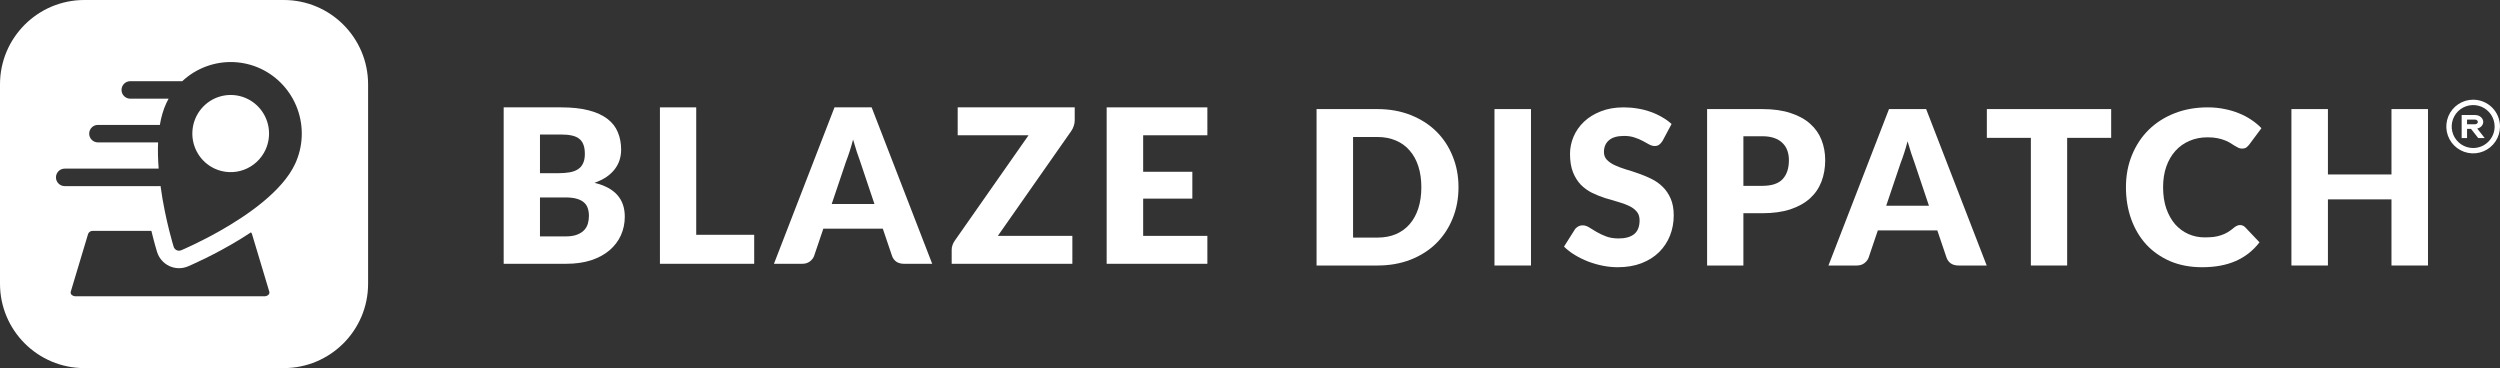 <svg xmlns="http://www.w3.org/2000/svg" width="326" height="48" viewBox="0 0 326 48" fill="none"><rect x="0" y="0" width="326" height="48" fill="#333333" stroke="none"/><path fill-rule="evenodd" clip-rule="evenodd" d="M11 0C4.925 0 0 4.925 0 11V37C0 43.075 4.925 48 11 48H37C43.075 48 48 43.075 48 37V11C48 4.925 43.075 0 37 0H11ZM26.912 8.653C29.223 7.807 31.772 7.917 34.002 8.96C36.229 10.008 37.952 11.902 38.793 14.226C39.634 16.551 39.524 19.116 38.487 21.359C36.842 24.91 32.317 28.046 28.685 30.104C26.018 31.617 23.833 32.548 23.626 32.635C23.532 32.675 23.43 32.694 23.329 32.692C23.227 32.69 23.127 32.666 23.034 32.623C22.942 32.58 22.86 32.517 22.793 32.44C22.726 32.363 22.675 32.273 22.645 32.175C22.608 32.054 22.374 31.287 22.076 30.104C21.709 28.643 21.244 26.547 20.933 24.254C20.874 24.264 20.813 24.269 20.75 24.269H8.437C7.807 24.269 7.297 23.758 7.297 23.129C7.297 22.499 7.807 21.988 8.437 21.988H20.69C20.601 20.846 20.567 19.689 20.615 18.568H12.769C12.139 18.568 11.629 18.058 11.629 17.428C11.629 16.798 12.139 16.288 12.769 16.288H20.846C21.018 15.269 21.287 14.316 21.678 13.473C21.773 13.267 21.877 13.065 21.986 12.868H16.988C16.358 12.868 15.847 12.357 15.847 11.727C15.847 11.098 16.358 10.587 16.988 10.587H23.768C24.668 9.745 25.735 9.084 26.912 8.653ZM25.806 20.027C26.319 20.878 27.072 21.557 27.968 21.977C29.171 22.54 30.546 22.6 31.793 22.143C33.039 21.687 34.054 20.752 34.616 19.543C35.034 18.641 35.177 17.634 35.026 16.651C34.876 15.667 34.439 14.75 33.77 14.016C33.102 13.282 32.232 12.764 31.271 12.528C30.31 12.291 29.301 12.347 28.371 12.687C27.442 13.027 26.633 13.638 26.048 14.44C25.463 15.243 25.128 16.202 25.085 17.197C25.042 18.191 25.293 19.176 25.806 20.027ZM19.741 30.104L12.126 30.104C11.993 30.093 11.86 30.125 11.746 30.195C11.632 30.265 11.543 30.369 11.492 30.493L9.223 38.048C9.205 38.122 9.208 38.199 9.231 38.271C9.255 38.343 9.298 38.406 9.356 38.455C9.496 38.574 9.674 38.638 9.858 38.634H34.486C34.669 38.638 34.848 38.574 34.988 38.455C35.046 38.406 35.089 38.343 35.113 38.271C35.136 38.199 35.139 38.122 35.12 38.048L32.852 30.493C32.822 30.421 32.779 30.355 32.726 30.299C32.262 30.606 31.802 30.899 31.349 31.176C27.913 33.285 24.793 34.615 24.5 34.739C24.115 34.901 23.701 34.98 23.283 34.972C22.866 34.963 22.455 34.867 22.076 34.69C21.698 34.512 21.361 34.257 21.086 33.941C20.811 33.624 20.605 33.253 20.481 32.852C20.43 32.687 20.115 31.654 19.741 30.104Z" fill="white"></path><path d="M65.68 34.398V14H73.184C74.593 14 75.793 14.131 76.782 14.392C77.771 14.653 78.579 15.022 79.204 15.498C79.829 15.974 80.282 16.553 80.562 17.234C80.851 17.915 80.996 18.676 80.996 19.516C80.996 19.973 80.931 20.417 80.8 20.846C80.669 21.266 80.464 21.663 80.184 22.036C79.904 22.409 79.545 22.75 79.106 23.058C78.667 23.357 78.14 23.618 77.524 23.842C78.868 24.169 79.862 24.701 80.506 25.438C81.15 26.166 81.472 27.104 81.472 28.252C81.472 29.12 81.304 29.927 80.968 30.674C80.632 31.421 80.137 32.074 79.484 32.634C78.84 33.185 78.042 33.619 77.09 33.936C76.138 34.244 75.051 34.398 73.828 34.398H65.68ZM70.412 25.746V30.828H73.744C74.369 30.828 74.878 30.749 75.27 30.59C75.671 30.431 75.984 30.226 76.208 29.974C76.432 29.722 76.586 29.437 76.67 29.12C76.754 28.803 76.796 28.481 76.796 28.154C76.796 27.781 76.745 27.445 76.642 27.146C76.549 26.847 76.381 26.595 76.138 26.39C75.905 26.185 75.592 26.026 75.2 25.914C74.808 25.802 74.313 25.746 73.716 25.746H70.412ZM70.412 22.582H72.876C73.399 22.582 73.87 22.545 74.29 22.47C74.71 22.395 75.065 22.265 75.354 22.078C75.653 21.891 75.877 21.635 76.026 21.308C76.185 20.981 76.264 20.571 76.264 20.076C76.264 19.591 76.203 19.189 76.082 18.872C75.961 18.545 75.774 18.284 75.522 18.088C75.27 17.892 74.948 17.752 74.556 17.668C74.173 17.584 73.716 17.542 73.184 17.542H70.412V22.582Z" fill="white"></path><path d="M90.787 30.618H98.347V34.398H86.055V14H90.787V30.618Z" fill="white"></path><path d="M121.559 34.398H117.891C117.48 34.398 117.139 34.305 116.869 34.118C116.607 33.922 116.425 33.675 116.323 33.376L115.119 29.82H107.363L106.159 33.376C106.065 33.637 105.883 33.875 105.613 34.09C105.342 34.295 105.011 34.398 104.619 34.398H100.923L108.819 14H113.663L121.559 34.398ZM108.455 26.6H114.027L112.151 21.014C112.029 20.659 111.885 20.244 111.717 19.768C111.558 19.283 111.399 18.76 111.241 18.2C111.091 18.769 110.937 19.297 110.779 19.782C110.62 20.267 110.471 20.687 110.331 21.042L108.455 26.6Z" fill="white"></path><path d="M140.143 14V15.708C140.143 15.951 140.101 16.189 140.017 16.422C139.942 16.655 139.835 16.875 139.695 17.08L130.119 30.758H139.835V34.398H124.099V32.578C124.099 32.363 124.136 32.153 124.211 31.948C124.286 31.733 124.388 31.537 124.519 31.36L134.123 17.64H124.883V14H140.143Z" fill="white"></path><path d="M157.441 14V17.64H149.069V22.4H155.481V25.9H149.069V30.758H157.441V34.398H144.309V14H157.441Z" fill="white"></path><path d="M190.188 24.416C190.188 25.891 189.931 27.253 189.418 28.504C188.914 29.745 188.2 30.823 187.276 31.738C186.352 32.643 185.237 33.353 183.93 33.866C182.633 34.37 181.191 34.622 179.604 34.622H171.68V14.224H179.604C181.191 14.224 182.633 14.481 183.93 14.994C185.237 15.507 186.352 16.217 187.276 17.122C188.2 18.027 188.914 19.105 189.418 20.356C189.931 21.597 190.188 22.951 190.188 24.416ZM185.344 24.416C185.344 23.408 185.213 22.498 184.952 21.686C184.691 20.874 184.313 20.188 183.818 19.628C183.333 19.059 182.735 18.625 182.026 18.326C181.317 18.018 180.509 17.864 179.604 17.864H176.44V30.982H179.604C180.509 30.982 181.317 30.833 182.026 30.534C182.735 30.226 183.333 29.792 183.818 29.232C184.313 28.663 184.691 27.972 184.952 27.16C185.213 26.348 185.344 25.433 185.344 24.416Z" fill="white"></path><path d="M199.641 34.622H194.881V14.224H199.641V34.622Z" fill="white"></path><path d="M216.798 18.368C216.658 18.592 216.509 18.76 216.35 18.872C216.201 18.984 216.005 19.04 215.762 19.04C215.547 19.04 215.314 18.975 215.062 18.844C214.819 18.704 214.539 18.55 214.222 18.382C213.914 18.214 213.559 18.065 213.158 17.934C212.757 17.794 212.299 17.724 211.786 17.724C210.899 17.724 210.237 17.915 209.798 18.298C209.369 18.671 209.154 19.18 209.154 19.824C209.154 20.235 209.285 20.575 209.546 20.846C209.807 21.117 210.148 21.35 210.568 21.546C210.997 21.742 211.483 21.924 212.024 22.092C212.575 22.251 213.135 22.433 213.704 22.638C214.273 22.834 214.829 23.067 215.37 23.338C215.921 23.609 216.406 23.954 216.826 24.374C217.255 24.794 217.601 25.307 217.862 25.914C218.123 26.511 218.254 27.235 218.254 28.084C218.254 29.027 218.091 29.909 217.764 30.73C217.437 31.551 216.961 32.27 216.336 32.886C215.72 33.493 214.955 33.973 214.04 34.328C213.135 34.673 212.103 34.846 210.946 34.846C210.311 34.846 209.663 34.781 209 34.65C208.347 34.519 207.712 34.337 207.096 34.104C206.48 33.861 205.901 33.577 205.36 33.25C204.819 32.923 204.347 32.559 203.946 32.158L205.346 29.946C205.449 29.778 205.593 29.643 205.78 29.54C205.967 29.437 206.167 29.386 206.382 29.386C206.662 29.386 206.942 29.475 207.222 29.652C207.511 29.829 207.833 30.025 208.188 30.24C208.552 30.455 208.967 30.651 209.434 30.828C209.901 31.005 210.451 31.094 211.086 31.094C211.945 31.094 212.612 30.907 213.088 30.534C213.564 30.151 213.802 29.549 213.802 28.728C213.802 28.252 213.671 27.865 213.41 27.566C213.149 27.267 212.803 27.02 212.374 26.824C211.954 26.628 211.473 26.455 210.932 26.306C210.391 26.157 209.835 25.993 209.266 25.816C208.697 25.629 208.141 25.405 207.6 25.144C207.059 24.873 206.573 24.523 206.144 24.094C205.724 23.655 205.383 23.114 205.122 22.47C204.861 21.817 204.73 21.014 204.73 20.062C204.73 19.297 204.884 18.55 205.192 17.822C205.5 17.094 205.953 16.445 206.55 15.876C207.147 15.307 207.88 14.854 208.748 14.518C209.616 14.173 210.61 14 211.73 14C212.355 14 212.962 14.051 213.55 14.154C214.147 14.247 214.712 14.392 215.244 14.588C215.776 14.775 216.271 15.003 216.728 15.274C217.195 15.535 217.61 15.834 217.974 16.17L216.798 18.368Z" fill="white"></path><path d="M227.338 27.804V34.622H222.606V14.224H229.802C231.239 14.224 232.471 14.397 233.498 14.742C234.534 15.078 235.383 15.545 236.046 16.142C236.718 16.739 237.212 17.444 237.53 18.256C237.847 19.068 238.006 19.945 238.006 20.888C238.006 21.905 237.842 22.839 237.516 23.688C237.189 24.537 236.69 25.265 236.018 25.872C235.346 26.479 234.492 26.955 233.456 27.3C232.429 27.636 231.211 27.804 229.802 27.804H227.338ZM227.338 24.234H229.802C231.034 24.234 231.92 23.94 232.462 23.352C233.003 22.764 233.274 21.943 233.274 20.888C233.274 20.421 233.204 19.997 233.064 19.614C232.924 19.231 232.709 18.905 232.42 18.634C232.14 18.354 231.78 18.139 231.342 17.99C230.912 17.841 230.399 17.766 229.802 17.766H227.338V24.234Z" fill="white"></path><path d="M259.066 34.622H255.398C254.988 34.622 254.647 34.529 254.376 34.342C254.115 34.146 253.933 33.899 253.83 33.6L252.626 30.044H244.87L243.666 33.6C243.573 33.861 243.391 34.099 243.12 34.314C242.85 34.519 242.518 34.622 242.126 34.622H238.43L246.326 14.224H251.17L259.066 34.622ZM245.962 26.824H251.534L249.658 21.238C249.537 20.883 249.392 20.468 249.224 19.992C249.066 19.507 248.907 18.984 248.748 18.424C248.599 18.993 248.445 19.521 248.286 20.006C248.128 20.491 247.978 20.911 247.838 21.266L245.962 26.824Z" fill="white"></path><path d="M275.297 14.224V17.976H269.557V34.622H264.825V17.976H259.085V14.224H275.297Z" fill="white"></path><path d="M292.105 29.344C292.217 29.344 292.329 29.367 292.441 29.414C292.553 29.451 292.66 29.521 292.763 29.624L294.639 31.598C293.817 32.671 292.786 33.483 291.545 34.034C290.313 34.575 288.852 34.846 287.163 34.846C285.613 34.846 284.223 34.585 282.991 34.062C281.768 33.53 280.727 32.802 279.869 31.878C279.019 30.945 278.366 29.843 277.909 28.574C277.451 27.295 277.223 25.909 277.223 24.416C277.223 22.895 277.484 21.499 278.007 20.23C278.529 18.951 279.257 17.85 280.191 16.926C281.133 16.002 282.258 15.283 283.565 14.77C284.871 14.257 286.313 14 287.891 14C288.656 14 289.375 14.07 290.047 14.21C290.728 14.341 291.363 14.527 291.951 14.77C292.539 15.003 293.08 15.288 293.575 15.624C294.069 15.951 294.508 16.315 294.891 16.716L293.295 18.858C293.192 18.989 293.071 19.11 292.931 19.222C292.791 19.325 292.595 19.376 292.343 19.376C292.175 19.376 292.016 19.339 291.867 19.264C291.717 19.189 291.559 19.101 291.391 18.998C291.223 18.886 291.036 18.769 290.831 18.648C290.635 18.517 290.397 18.401 290.117 18.298C289.846 18.186 289.524 18.093 289.151 18.018C288.787 17.943 288.357 17.906 287.863 17.906C287.004 17.906 286.22 18.06 285.511 18.368C284.801 18.667 284.19 19.101 283.677 19.67C283.173 20.23 282.776 20.911 282.487 21.714C282.207 22.517 282.067 23.417 282.067 24.416C282.067 25.461 282.207 26.39 282.487 27.202C282.776 28.014 283.163 28.7 283.649 29.26C284.143 29.811 284.717 30.231 285.371 30.52C286.024 30.809 286.724 30.954 287.471 30.954C287.9 30.954 288.292 30.935 288.647 30.898C289.001 30.851 289.328 30.777 289.627 30.674C289.935 30.571 290.224 30.441 290.495 30.282C290.775 30.114 291.055 29.909 291.335 29.666C291.447 29.573 291.568 29.498 291.699 29.442C291.829 29.377 291.965 29.344 292.105 29.344Z" fill="white"></path><path d="M316.609 34.622H311.849V25.998H303.561V34.622H298.801V14.224H303.561V22.75H311.849V14.224H316.609V34.622Z" fill="white"></path><path d="M322.5 13C321.808 13 321.131 13.205 320.556 13.59C319.98 13.974 319.531 14.521 319.266 15.161C319.002 15.8 318.932 16.504 319.067 17.183C319.202 17.862 319.536 18.485 320.025 18.975C320.515 19.464 321.138 19.798 321.817 19.933C322.496 20.068 323.2 19.998 323.839 19.734C324.479 19.469 325.026 19.02 325.41 18.445C325.795 17.869 326 17.192 326 16.5C326 15.572 325.631 14.681 324.975 14.025C324.318 13.369 323.428 13 322.5 13V13ZM322.5 19.3C321.946 19.3 321.405 19.136 320.944 18.828C320.484 18.52 320.125 18.083 319.913 17.572C319.701 17.06 319.646 16.497 319.754 15.954C319.862 15.411 320.129 14.912 320.52 14.52C320.912 14.129 321.411 13.862 321.954 13.754C322.497 13.646 323.06 13.701 323.572 13.913C324.083 14.125 324.52 14.484 324.828 14.944C325.136 15.405 325.3 15.946 325.3 16.5C325.3 17.243 325.005 17.955 324.48 18.48C323.955 19.005 323.243 19.3 322.5 19.3V19.3Z" fill="white"></path><path d="M323.814 15.9C323.814 15.661 323.702 15.432 323.505 15.264C323.307 15.095 323.038 15 322.758 15H321V18H321.703V16.8H322.217L323.156 18H324L323.033 16.764C323.256 16.713 323.453 16.601 323.594 16.444C323.735 16.288 323.812 16.097 323.814 15.9V15.9ZM322.758 16.2H321.703V15.6H322.758C322.852 15.6 322.941 15.632 323.007 15.688C323.073 15.744 323.11 15.82 323.11 15.9C323.11 15.98 323.073 16.056 323.007 16.112C322.941 16.168 322.852 16.2 322.758 16.2Z" fill="white"></path></svg>